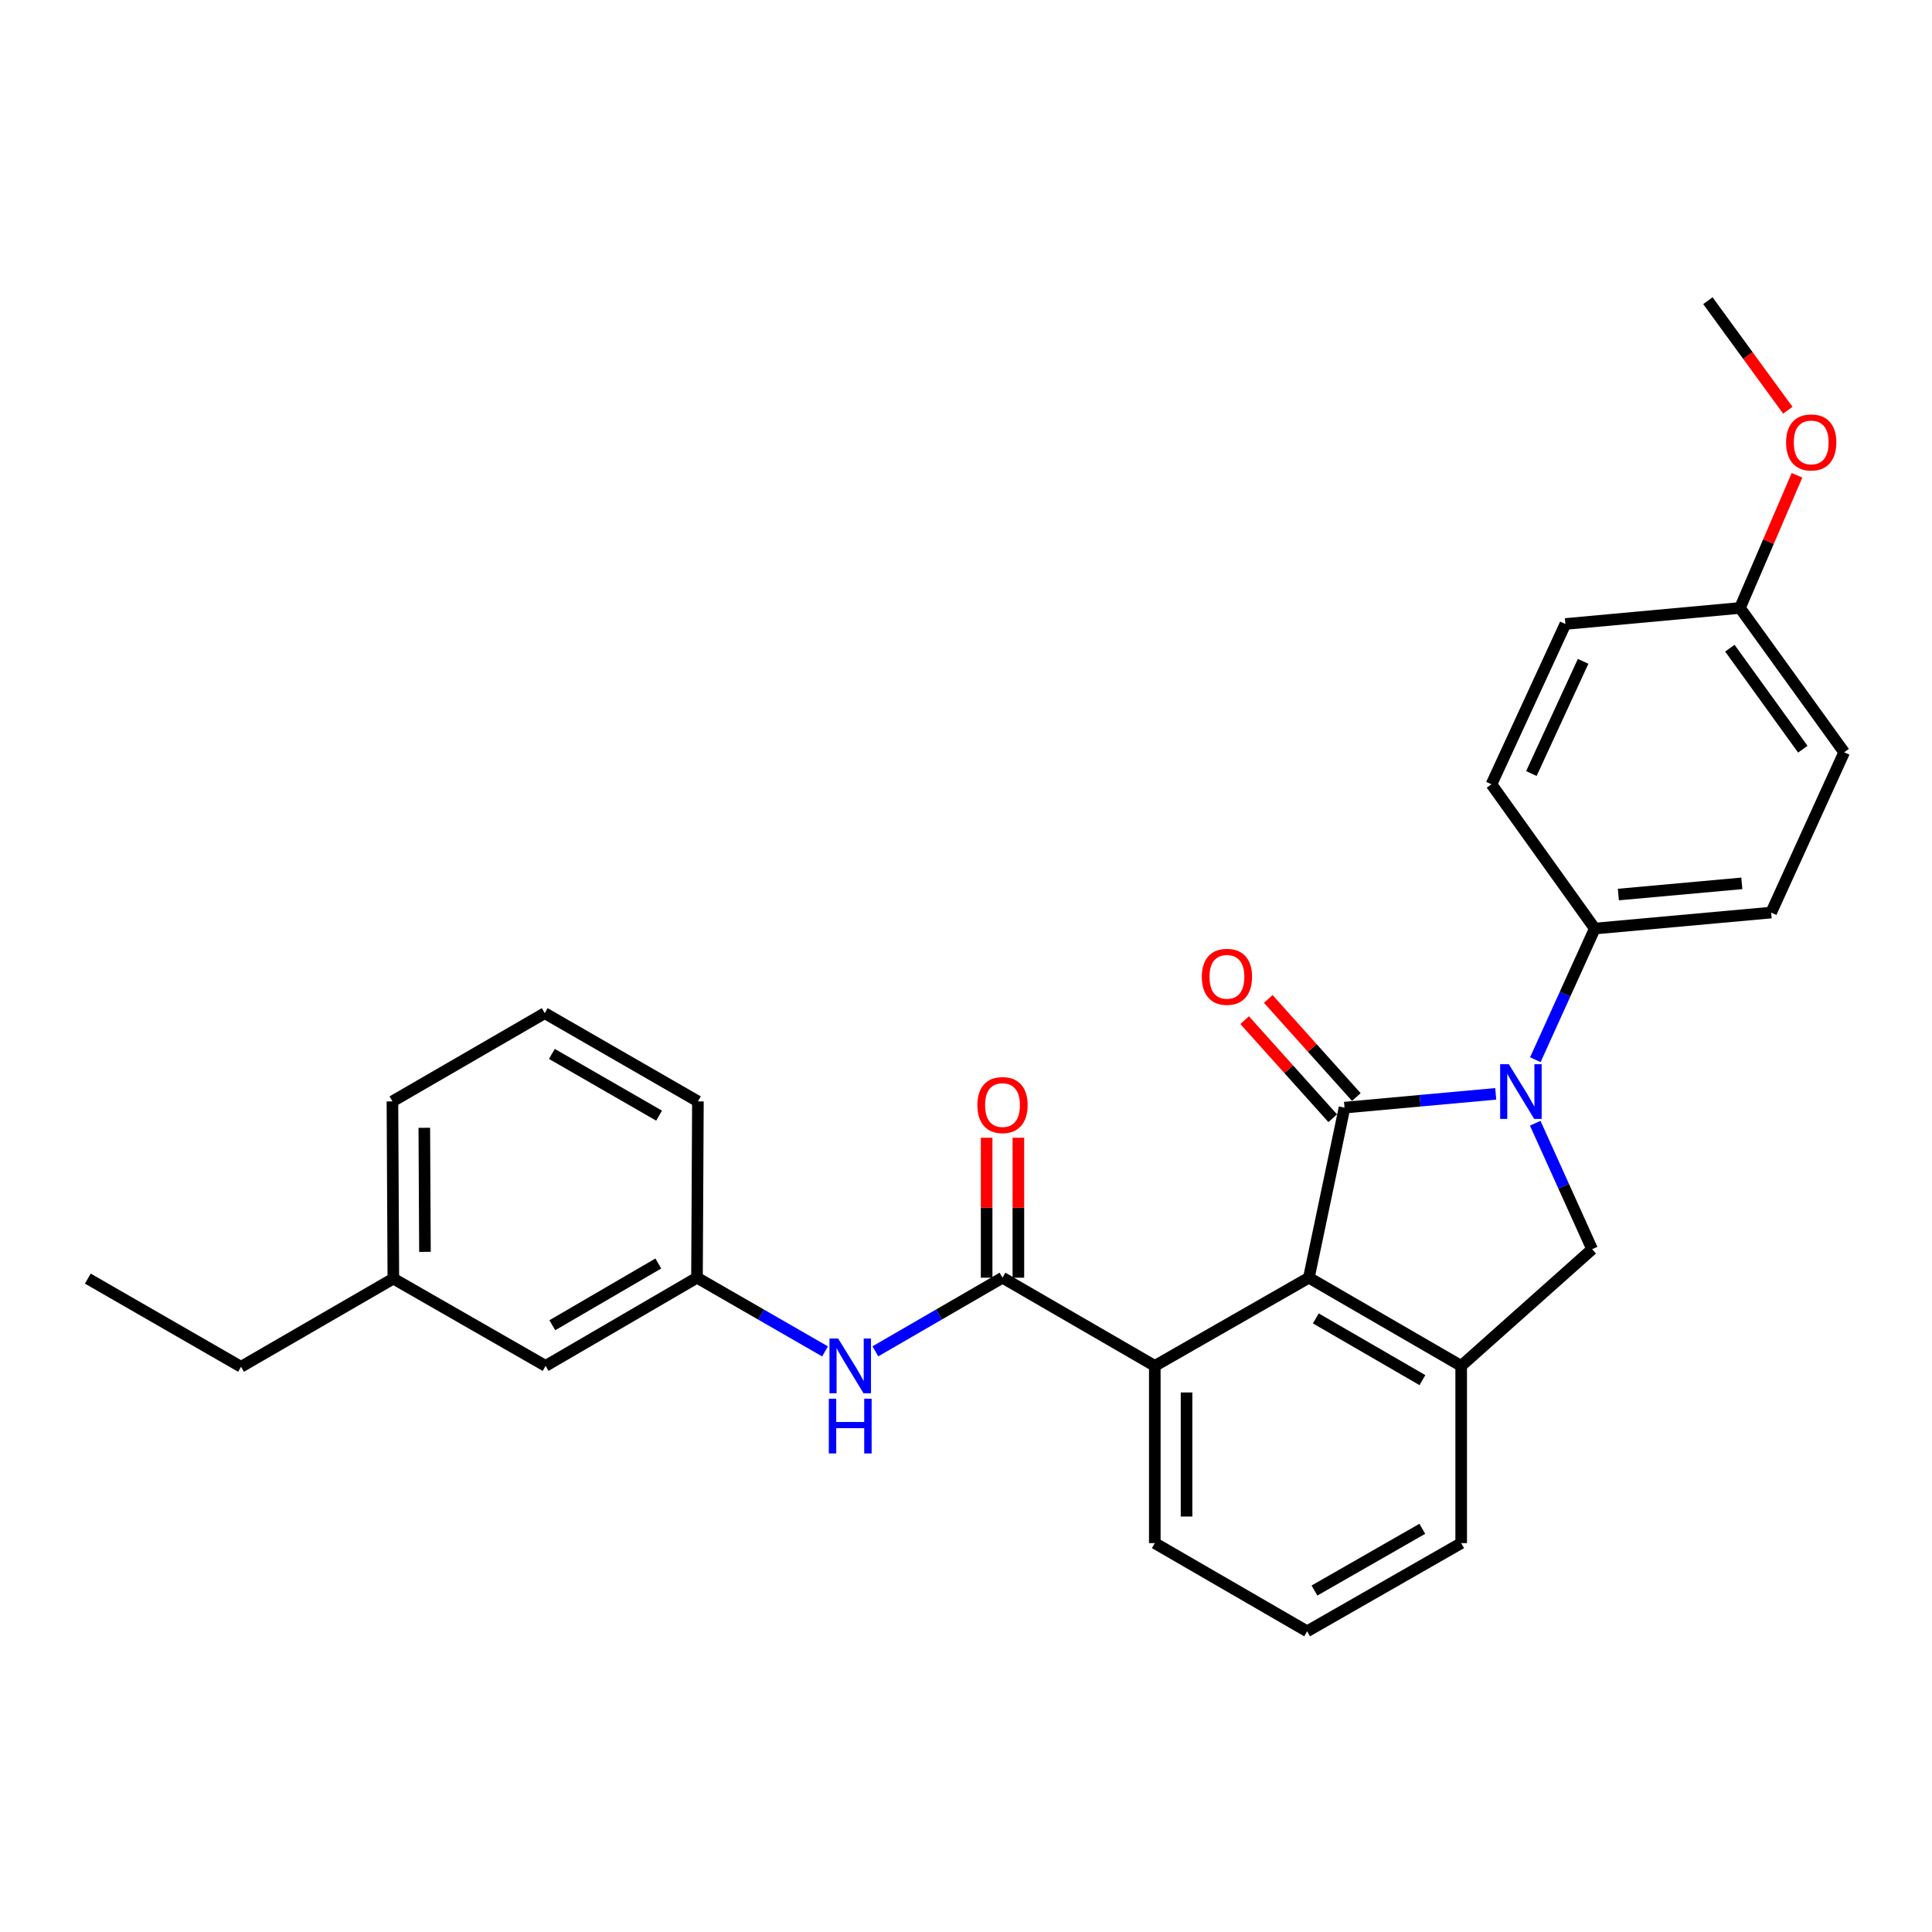 <?xml version='1.0' encoding='iso-8859-1'?>
<svg version='1.1' baseProfile='full'
              xmlns='http://www.w3.org/2000/svg'
                      xmlns:rdkit='http://www.rdkit.org/xml'
                      xmlns:xlink='http://www.w3.org/1999/xlink'
                  xml:space='preserve'
width='1000px' height='1000px' viewBox='0 0 1000 1000'>
<!-- END OF HEADER -->
<rect style='opacity:1.0;fill:#FFFFFF;stroke:none' width='1000' height='1000' x='0' y='0'> </rect>
<path class='bond-0' d='M 695.923,573.307 L 735.056,569.738' style='fill:none;fill-rule:evenodd;stroke:#000000;stroke-width:6px;stroke-linecap:butt;stroke-linejoin:miter;stroke-opacity:1' />
<path class='bond-0' d='M 735.056,569.738 L 774.189,566.17' style='fill:none;fill-rule:evenodd;stroke:#0000FF;stroke-width:6px;stroke-linecap:butt;stroke-linejoin:miter;stroke-opacity:1' />
<path class='bond-1' d='M 695.923,573.307 L 677.475,661.337' style='fill:none;fill-rule:evenodd;stroke:#000000;stroke-width:6px;stroke-linecap:butt;stroke-linejoin:miter;stroke-opacity:1' />
<path class='bond-8' d='M 702.035,567.818 L 679.241,542.433' style='fill:none;fill-rule:evenodd;stroke:#000000;stroke-width:6px;stroke-linecap:butt;stroke-linejoin:miter;stroke-opacity:1' />
<path class='bond-8' d='M 679.241,542.433 L 656.448,517.048' style='fill:none;fill-rule:evenodd;stroke:#FF0000;stroke-width:6px;stroke-linecap:butt;stroke-linejoin:miter;stroke-opacity:1' />
<path class='bond-8' d='M 689.81,578.795 L 667.016,553.41' style='fill:none;fill-rule:evenodd;stroke:#000000;stroke-width:6px;stroke-linecap:butt;stroke-linejoin:miter;stroke-opacity:1' />
<path class='bond-8' d='M 667.016,553.41 L 644.222,528.025' style='fill:none;fill-rule:evenodd;stroke:#FF0000;stroke-width:6px;stroke-linecap:butt;stroke-linejoin:miter;stroke-opacity:1' />
<path class='bond-4' d='M 794.627,581.381 L 809.353,613.988' style='fill:none;fill-rule:evenodd;stroke:#0000FF;stroke-width:6px;stroke-linecap:butt;stroke-linejoin:miter;stroke-opacity:1' />
<path class='bond-4' d='M 809.353,613.988 L 824.079,646.595' style='fill:none;fill-rule:evenodd;stroke:#000000;stroke-width:6px;stroke-linecap:butt;stroke-linejoin:miter;stroke-opacity:1' />
<path class='bond-7' d='M 794.688,548.506 L 810.073,514.564' style='fill:none;fill-rule:evenodd;stroke:#0000FF;stroke-width:6px;stroke-linecap:butt;stroke-linejoin:miter;stroke-opacity:1' />
<path class='bond-7' d='M 810.073,514.564 L 825.458,480.621' style='fill:none;fill-rule:evenodd;stroke:#000000;stroke-width:6px;stroke-linecap:butt;stroke-linejoin:miter;stroke-opacity:1' />
<path class='bond-3' d='M 677.475,661.337 L 756.304,706.986' style='fill:none;fill-rule:evenodd;stroke:#000000;stroke-width:6px;stroke-linecap:butt;stroke-linejoin:miter;stroke-opacity:1' />
<path class='bond-3' d='M 681.066,682.403 L 736.246,714.357' style='fill:none;fill-rule:evenodd;stroke:#000000;stroke-width:6px;stroke-linecap:butt;stroke-linejoin:miter;stroke-opacity:1' />
<path class='bond-5' d='M 677.475,661.337 L 597.724,706.986' style='fill:none;fill-rule:evenodd;stroke:#000000;stroke-width:6px;stroke-linecap:butt;stroke-linejoin:miter;stroke-opacity:1' />
<path class='bond-2' d='M 518.895,661.337 L 597.724,706.986' style='fill:none;fill-rule:evenodd;stroke:#000000;stroke-width:6px;stroke-linecap:butt;stroke-linejoin:miter;stroke-opacity:1' />
<path class='bond-6' d='M 518.895,661.337 L 485.993,680.392' style='fill:none;fill-rule:evenodd;stroke:#000000;stroke-width:6px;stroke-linecap:butt;stroke-linejoin:miter;stroke-opacity:1' />
<path class='bond-6' d='M 485.993,680.392 L 453.092,699.447' style='fill:none;fill-rule:evenodd;stroke:#0000FF;stroke-width:6px;stroke-linecap:butt;stroke-linejoin:miter;stroke-opacity:1' />
<path class='bond-9' d='M 527.11,661.337 L 527.11,625.117' style='fill:none;fill-rule:evenodd;stroke:#000000;stroke-width:6px;stroke-linecap:butt;stroke-linejoin:miter;stroke-opacity:1' />
<path class='bond-9' d='M 527.11,625.117 L 527.11,588.897' style='fill:none;fill-rule:evenodd;stroke:#FF0000;stroke-width:6px;stroke-linecap:butt;stroke-linejoin:miter;stroke-opacity:1' />
<path class='bond-9' d='M 510.68,661.337 L 510.68,625.117' style='fill:none;fill-rule:evenodd;stroke:#000000;stroke-width:6px;stroke-linecap:butt;stroke-linejoin:miter;stroke-opacity:1' />
<path class='bond-9' d='M 510.68,625.117 L 510.68,588.897' style='fill:none;fill-rule:evenodd;stroke:#FF0000;stroke-width:6px;stroke-linecap:butt;stroke-linejoin:miter;stroke-opacity:1' />
<path class='bond-17' d='M 756.304,706.986 L 756.304,798.722' style='fill:none;fill-rule:evenodd;stroke:#000000;stroke-width:6px;stroke-linecap:butt;stroke-linejoin:miter;stroke-opacity:1' />
<path class='bond-28' d='M 756.304,706.986 L 824.079,646.595' style='fill:none;fill-rule:evenodd;stroke:#000000;stroke-width:6px;stroke-linecap:butt;stroke-linejoin:miter;stroke-opacity:1' />
<path class='bond-19' d='M 597.724,706.986 L 597.724,798.722' style='fill:none;fill-rule:evenodd;stroke:#000000;stroke-width:6px;stroke-linecap:butt;stroke-linejoin:miter;stroke-opacity:1' />
<path class='bond-19' d='M 614.154,720.746 L 614.154,784.961' style='fill:none;fill-rule:evenodd;stroke:#000000;stroke-width:6px;stroke-linecap:butt;stroke-linejoin:miter;stroke-opacity:1' />
<path class='bond-10' d='M 427.047,699.488 L 393.905,680.412' style='fill:none;fill-rule:evenodd;stroke:#0000FF;stroke-width:6px;stroke-linecap:butt;stroke-linejoin:miter;stroke-opacity:1' />
<path class='bond-10' d='M 393.905,680.412 L 360.762,661.337' style='fill:none;fill-rule:evenodd;stroke:#000000;stroke-width:6px;stroke-linecap:butt;stroke-linejoin:miter;stroke-opacity:1' />
<path class='bond-11' d='M 825.458,480.621 L 916.747,472.342' style='fill:none;fill-rule:evenodd;stroke:#000000;stroke-width:6px;stroke-linecap:butt;stroke-linejoin:miter;stroke-opacity:1' />
<path class='bond-11' d='M 837.667,463.016 L 901.569,457.221' style='fill:none;fill-rule:evenodd;stroke:#000000;stroke-width:6px;stroke-linecap:butt;stroke-linejoin:miter;stroke-opacity:1' />
<path class='bond-12' d='M 825.458,480.621 L 771.977,405.955' style='fill:none;fill-rule:evenodd;stroke:#000000;stroke-width:6px;stroke-linecap:butt;stroke-linejoin:miter;stroke-opacity:1' />
<path class='bond-13' d='M 360.762,661.337 L 282.398,706.986' style='fill:none;fill-rule:evenodd;stroke:#000000;stroke-width:6px;stroke-linecap:butt;stroke-linejoin:miter;stroke-opacity:1' />
<path class='bond-13' d='M 340.737,653.987 L 285.883,685.941' style='fill:none;fill-rule:evenodd;stroke:#000000;stroke-width:6px;stroke-linecap:butt;stroke-linejoin:miter;stroke-opacity:1' />
<path class='bond-23' d='M 360.762,661.337 L 361.237,570.075' style='fill:none;fill-rule:evenodd;stroke:#000000;stroke-width:6px;stroke-linecap:butt;stroke-linejoin:miter;stroke-opacity:1' />
<path class='bond-15' d='M 916.747,472.342 L 954.545,389.378' style='fill:none;fill-rule:evenodd;stroke:#000000;stroke-width:6px;stroke-linecap:butt;stroke-linejoin:miter;stroke-opacity:1' />
<path class='bond-16' d='M 771.977,405.955 L 810.241,322.972' style='fill:none;fill-rule:evenodd;stroke:#000000;stroke-width:6px;stroke-linecap:butt;stroke-linejoin:miter;stroke-opacity:1' />
<path class='bond-16' d='M 792.637,400.387 L 819.422,342.3' style='fill:none;fill-rule:evenodd;stroke:#000000;stroke-width:6px;stroke-linecap:butt;stroke-linejoin:miter;stroke-opacity:1' />
<path class='bond-18' d='M 282.398,706.986 L 203.597,661.802' style='fill:none;fill-rule:evenodd;stroke:#000000;stroke-width:6px;stroke-linecap:butt;stroke-linejoin:miter;stroke-opacity:1' />
<path class='bond-14' d='M 900.599,314.675 L 810.241,322.972' style='fill:none;fill-rule:evenodd;stroke:#000000;stroke-width:6px;stroke-linecap:butt;stroke-linejoin:miter;stroke-opacity:1' />
<path class='bond-20' d='M 900.599,314.675 L 915.362,280.343' style='fill:none;fill-rule:evenodd;stroke:#000000;stroke-width:6px;stroke-linecap:butt;stroke-linejoin:miter;stroke-opacity:1' />
<path class='bond-20' d='M 915.362,280.343 L 930.126,246.011' style='fill:none;fill-rule:evenodd;stroke:#FF0000;stroke-width:6px;stroke-linecap:butt;stroke-linejoin:miter;stroke-opacity:1' />
<path class='bond-30' d='M 900.599,314.675 L 954.545,389.378' style='fill:none;fill-rule:evenodd;stroke:#000000;stroke-width:6px;stroke-linecap:butt;stroke-linejoin:miter;stroke-opacity:1' />
<path class='bond-30' d='M 895.371,335.499 L 933.133,387.792' style='fill:none;fill-rule:evenodd;stroke:#000000;stroke-width:6px;stroke-linecap:butt;stroke-linejoin:miter;stroke-opacity:1' />
<path class='bond-29' d='M 756.304,798.722 L 676.562,844.362' style='fill:none;fill-rule:evenodd;stroke:#000000;stroke-width:6px;stroke-linecap:butt;stroke-linejoin:miter;stroke-opacity:1' />
<path class='bond-29' d='M 736.181,791.308 L 680.362,823.256' style='fill:none;fill-rule:evenodd;stroke:#000000;stroke-width:6px;stroke-linecap:butt;stroke-linejoin:miter;stroke-opacity:1' />
<path class='bond-25' d='M 203.597,661.802 L 124.758,707.442' style='fill:none;fill-rule:evenodd;stroke:#000000;stroke-width:6px;stroke-linecap:butt;stroke-linejoin:miter;stroke-opacity:1' />
<path class='bond-31' d='M 203.597,661.802 L 203.122,570.075' style='fill:none;fill-rule:evenodd;stroke:#000000;stroke-width:6px;stroke-linecap:butt;stroke-linejoin:miter;stroke-opacity:1' />
<path class='bond-31' d='M 219.956,647.958 L 219.623,583.749' style='fill:none;fill-rule:evenodd;stroke:#000000;stroke-width:6px;stroke-linecap:butt;stroke-linejoin:miter;stroke-opacity:1' />
<path class='bond-21' d='M 597.724,798.722 L 676.562,844.362' style='fill:none;fill-rule:evenodd;stroke:#000000;stroke-width:6px;stroke-linecap:butt;stroke-linejoin:miter;stroke-opacity:1' />
<path class='bond-26' d='M 925.37,212.33 L 904.683,183.984' style='fill:none;fill-rule:evenodd;stroke:#FF0000;stroke-width:6px;stroke-linecap:butt;stroke-linejoin:miter;stroke-opacity:1' />
<path class='bond-26' d='M 904.683,183.984 L 883.995,155.638' style='fill:none;fill-rule:evenodd;stroke:#000000;stroke-width:6px;stroke-linecap:butt;stroke-linejoin:miter;stroke-opacity:1' />
<path class='bond-22' d='M 281.96,524.417 L 361.237,570.075' style='fill:none;fill-rule:evenodd;stroke:#000000;stroke-width:6px;stroke-linecap:butt;stroke-linejoin:miter;stroke-opacity:1' />
<path class='bond-22' d='M 285.652,545.504 L 341.145,577.465' style='fill:none;fill-rule:evenodd;stroke:#000000;stroke-width:6px;stroke-linecap:butt;stroke-linejoin:miter;stroke-opacity:1' />
<path class='bond-24' d='M 281.96,524.417 L 203.122,570.075' style='fill:none;fill-rule:evenodd;stroke:#000000;stroke-width:6px;stroke-linecap:butt;stroke-linejoin:miter;stroke-opacity:1' />
<path class='bond-27' d='M 124.758,707.442 L 45.455,661.802' style='fill:none;fill-rule:evenodd;stroke:#000000;stroke-width:6px;stroke-linecap:butt;stroke-linejoin:miter;stroke-opacity:1' />
<path  class='atom-1' d='M 780.961 550.822
L 790.241 565.822
Q 791.161 567.302, 792.641 569.982
Q 794.121 572.662, 794.201 572.822
L 794.201 550.822
L 797.961 550.822
L 797.961 579.142
L 794.081 579.142
L 784.121 562.742
Q 782.961 560.822, 781.721 558.622
Q 780.521 556.422, 780.161 555.742
L 780.161 579.142
L 776.481 579.142
L 776.481 550.822
L 780.961 550.822
' fill='#0000FF'/>
<path  class='atom-7' d='M 433.815 692.826
L 443.095 707.826
Q 444.015 709.306, 445.495 711.986
Q 446.975 714.666, 447.055 714.826
L 447.055 692.826
L 450.815 692.826
L 450.815 721.146
L 446.935 721.146
L 436.975 704.746
Q 435.815 702.826, 434.575 700.626
Q 433.375 698.426, 433.015 697.746
L 433.015 721.146
L 429.335 721.146
L 429.335 692.826
L 433.815 692.826
' fill='#0000FF'/>
<path  class='atom-7' d='M 428.995 723.978
L 432.835 723.978
L 432.835 736.018
L 447.315 736.018
L 447.315 723.978
L 451.155 723.978
L 451.155 752.298
L 447.315 752.298
L 447.315 739.218
L 432.835 739.218
L 432.835 752.298
L 428.995 752.298
L 428.995 723.978
' fill='#0000FF'/>
<path  class='atom-9' d='M 622.057 505.602
Q 622.057 498.802, 625.417 495.002
Q 628.777 491.202, 635.057 491.202
Q 641.337 491.202, 644.697 495.002
Q 648.057 498.802, 648.057 505.602
Q 648.057 512.482, 644.657 516.402
Q 641.257 520.282, 635.057 520.282
Q 628.817 520.282, 625.417 516.402
Q 622.057 512.522, 622.057 505.602
M 635.057 517.082
Q 639.377 517.082, 641.697 514.202
Q 644.057 511.282, 644.057 505.602
Q 644.057 500.042, 641.697 497.242
Q 639.377 494.402, 635.057 494.402
Q 630.737 494.402, 628.377 497.202
Q 626.057 500.002, 626.057 505.602
Q 626.057 511.322, 628.377 514.202
Q 630.737 517.082, 635.057 517.082
' fill='#FF0000'/>
<path  class='atom-10' d='M 505.895 571.981
Q 505.895 565.181, 509.255 561.381
Q 512.615 557.581, 518.895 557.581
Q 525.175 557.581, 528.535 561.381
Q 531.895 565.181, 531.895 571.981
Q 531.895 578.861, 528.495 582.781
Q 525.095 586.661, 518.895 586.661
Q 512.655 586.661, 509.255 582.781
Q 505.895 578.901, 505.895 571.981
M 518.895 583.461
Q 523.215 583.461, 525.535 580.581
Q 527.895 577.661, 527.895 571.981
Q 527.895 566.421, 525.535 563.621
Q 523.215 560.781, 518.895 560.781
Q 514.575 560.781, 512.215 563.581
Q 509.895 566.381, 509.895 571.981
Q 509.895 577.701, 512.215 580.581
Q 514.575 583.461, 518.895 583.461
' fill='#FF0000'/>
<path  class='atom-21' d='M 924.476 228.998
Q 924.476 222.198, 927.836 218.398
Q 931.196 214.598, 937.476 214.598
Q 943.756 214.598, 947.116 218.398
Q 950.476 222.198, 950.476 228.998
Q 950.476 235.878, 947.076 239.798
Q 943.676 243.678, 937.476 243.678
Q 931.236 243.678, 927.836 239.798
Q 924.476 235.918, 924.476 228.998
M 937.476 240.478
Q 941.796 240.478, 944.116 237.598
Q 946.476 234.678, 946.476 228.998
Q 946.476 223.438, 944.116 220.638
Q 941.796 217.798, 937.476 217.798
Q 933.156 217.798, 930.796 220.598
Q 928.476 223.398, 928.476 228.998
Q 928.476 234.718, 930.796 237.598
Q 933.156 240.478, 937.476 240.478
' fill='#FF0000'/>
</svg>
